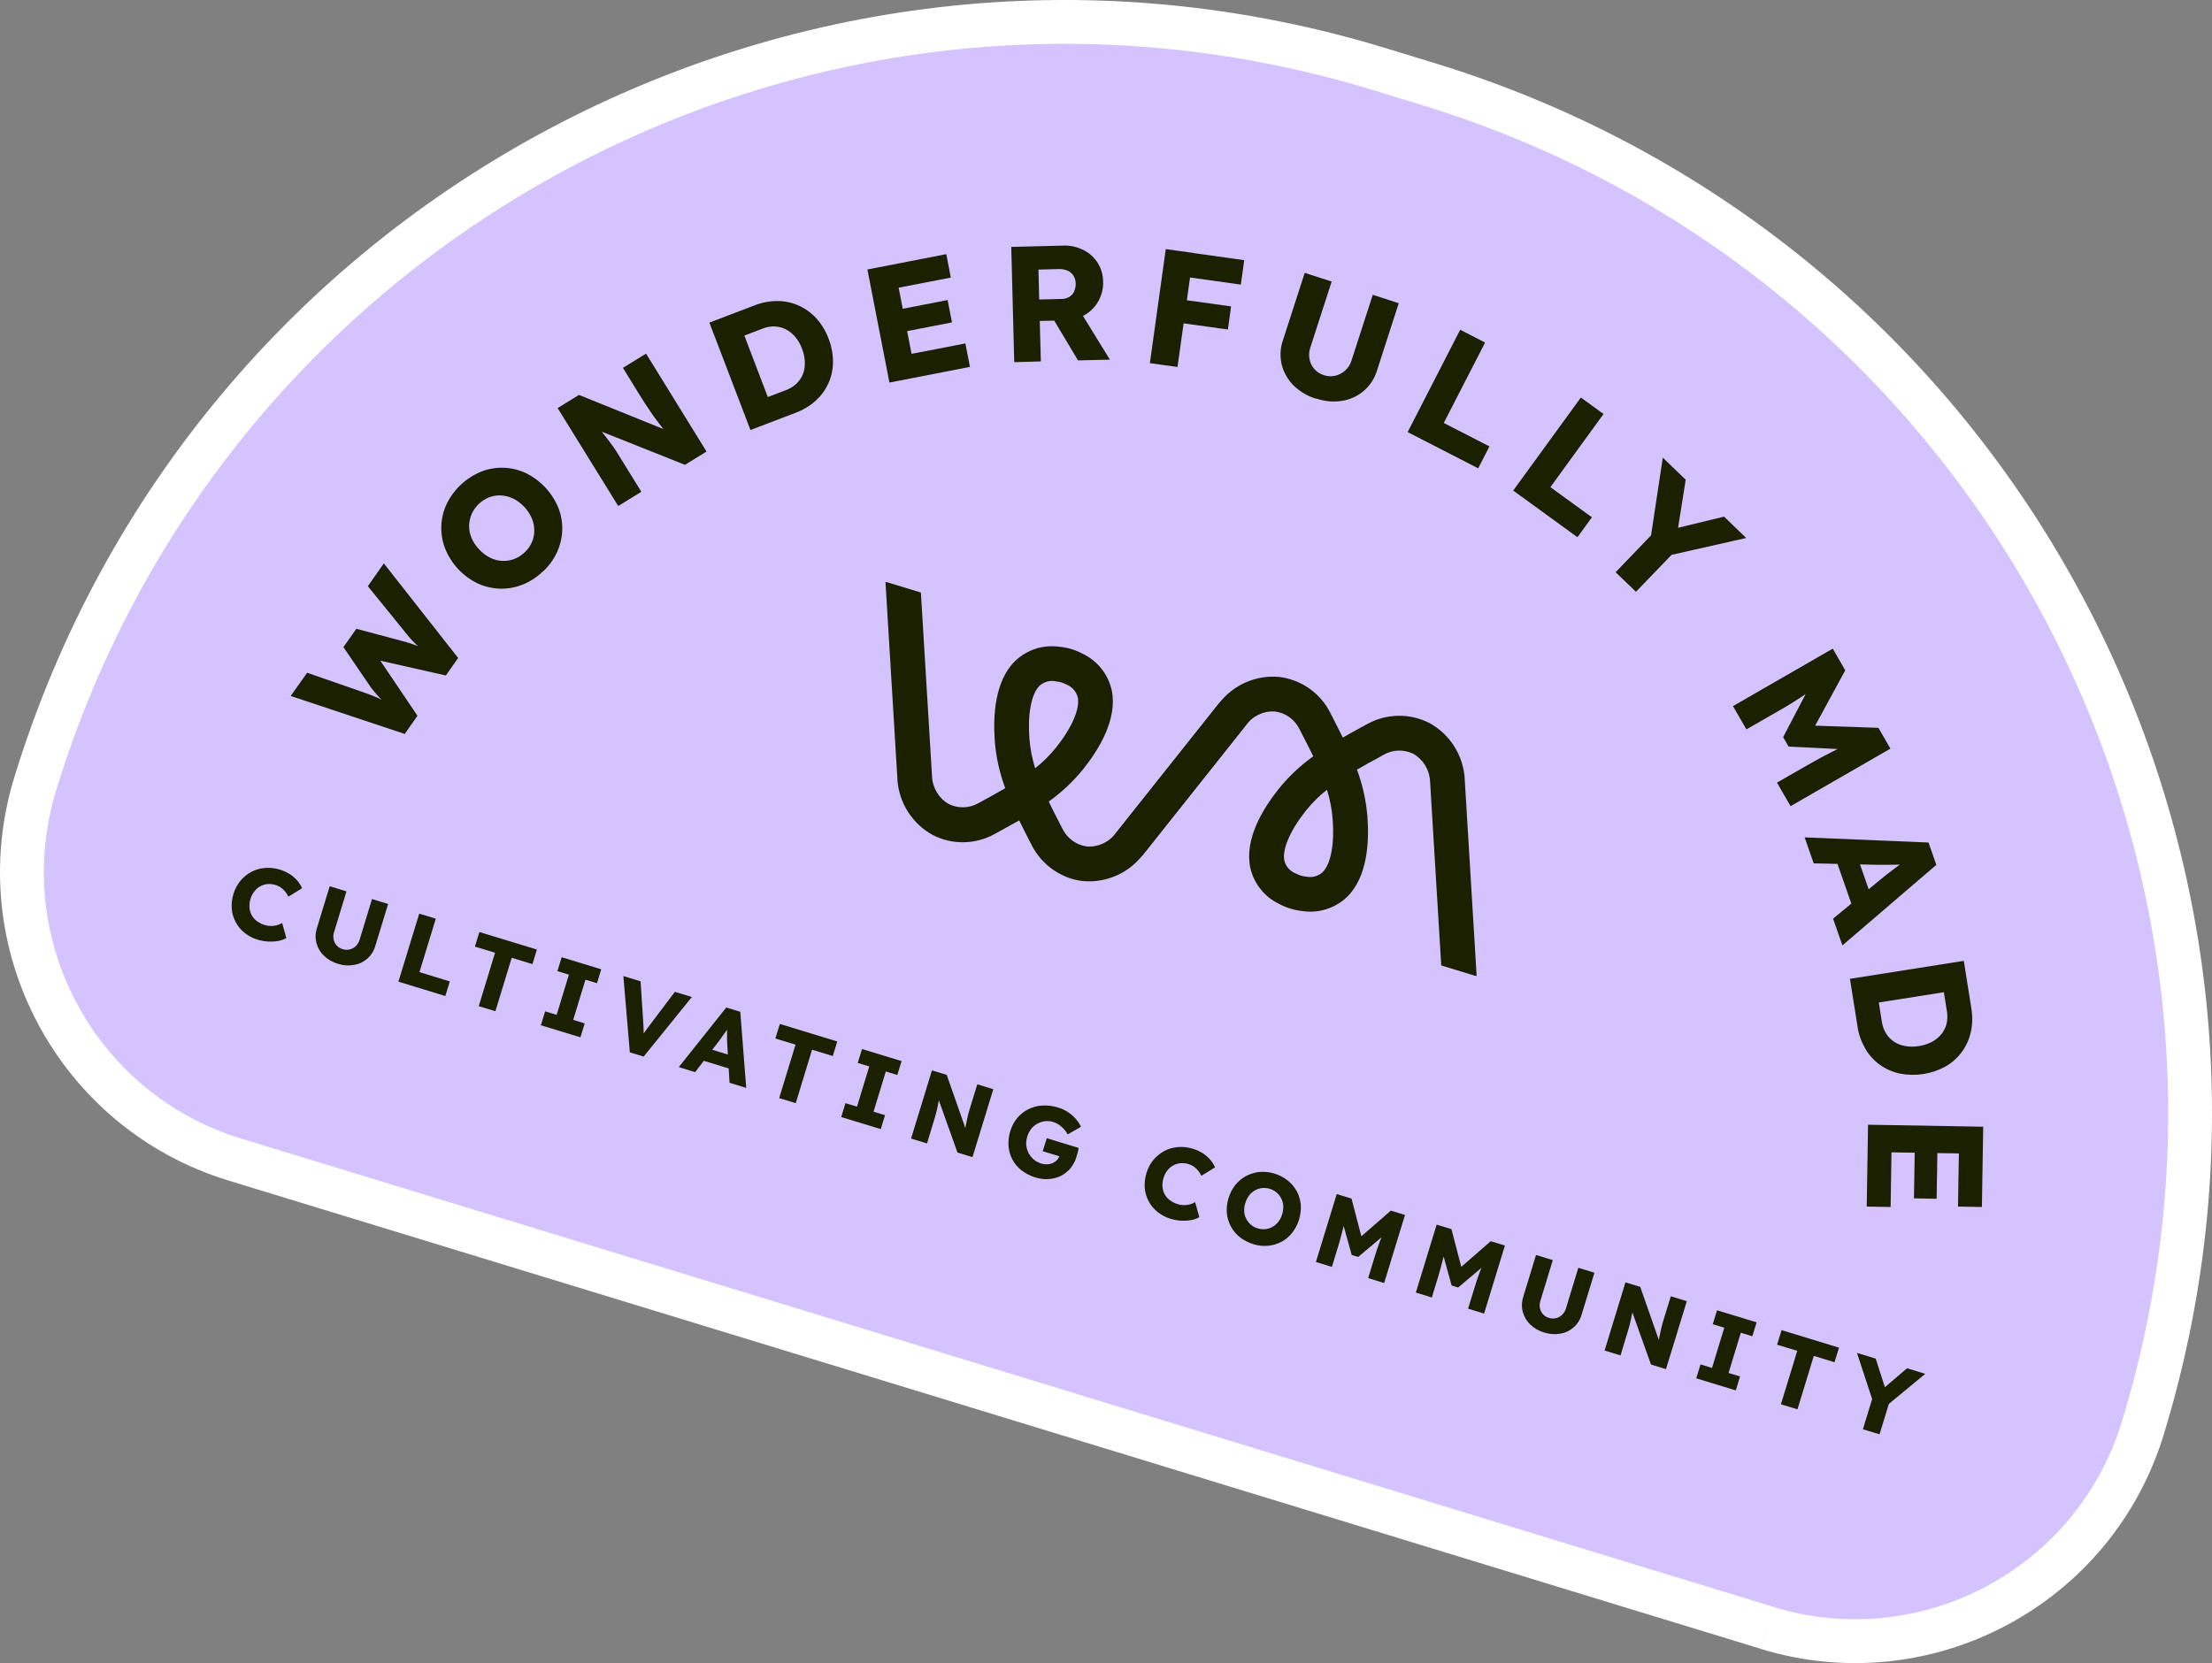<svg height="151.81" viewBox="0 0 201.87 151.81" width="201.87" xmlns="http://www.w3.org/2000/svg"><rect x="0" y="0" width="201.87" height="151.81" fill="#808080" stroke="none"/><path d="m161.28 148.6-139.85-42.75c-14.5-4.43-22.66-19.78-18.22-34.28 15.87-51.9 70.81-81.12 122.71-65.25l4.38 1.34c51.91 15.87 81.12 70.81 65.25 122.72-4.43 14.5-19.78 22.66-34.27 18.23" fill="#d5c3ff" stroke="#fff" stroke-width="4"/><g fill="#1b2000"><path d="m101.27 78.88c1.15.35 2.39-.03 3.14-.97l9.3-11.71c.61-.85 1.61-1.32 2.65-1.25.97.12 1.8.73 2.23 1.6l.26.51c.35.68.69 1.34 1 1.98-1.19.85-2.25 1.85-3.17 2.99-1.47 1.85-3.11 4.59-2.58 7.16.32 1.45 1.29 2.68 2.63 3.32.67.36 1.4.58 2.16.66 1.47.21 2.96-.26 4.04-1.29 1.87-1.83 2.04-5.02 1.86-7.37-.12-1.45-.44-2.88-.95-4.25.62-.36 1.26-.72 1.93-1.08l.5-.28c.83-.48 1.85-.51 2.71-.09.91.52 1.48 1.47 1.53 2.51l1.02 16.81 3.11.95h.12l-1.09-17.99v-.06c-.15-2.11-1.36-4.01-3.22-5.03-1.8-.92-3.95-.88-5.72.12l-.5.27c-.57.31-1.13.62-1.68.94-.28-.57-.58-1.14-.87-1.72l-.26-.51c-.91-1.83-2.69-3.08-4.72-3.31-2.11-.18-4.17.73-5.45 2.42l-11.28 14.2.15.12 1.16.35zm17.9-4.87c.57-.71 1.21-1.35 1.93-1.92.27.87.45 1.76.52 2.67.18 2.27-.17 4.13-.92 4.86-.41.37-.97.52-1.51.4-.33-.03-.65-.13-.95-.29-.51-.2-.9-.64-1.03-1.18-.21-1.02.54-2.76 1.96-4.54"/><path d="m114.32 63.34c-1.16-.36-2.42.04-3.18.99l-9.29 11.69c-.61.85-1.61 1.32-2.65 1.25-.97-.13-1.8-.73-2.23-1.6l-.26-.51c-.35-.68-.69-1.34-1-1.99 1.19-.85 2.25-1.85 3.17-2.99 1.47-1.85 3.11-4.59 2.58-7.16-.32-1.46-1.29-2.68-2.63-3.33-.66-.36-1.39-.58-2.14-.65-1.47-.21-2.96.26-4.04 1.29-1.87 1.83-2.04 5.02-1.86 7.37.12 1.45.44 2.88.95 4.25-.62.36-1.27.72-1.94 1.09l-.5.27c-.83.48-1.85.51-2.71.09-.91-.52-1.48-1.47-1.53-2.51l-1.02-16.8-3.11-.95h-.12l1.09 17.99v.06c.15 2.12 1.36 4.01 3.22 5.03 1.8.93 3.95.88 5.71-.12l.49-.27c.57-.31 1.13-.63 1.69-.94.28.57.58 1.15.87 1.73l.26.5c.74 1.48 2.05 2.59 3.63 3.09.36.11.72.18 1.09.22 2.11.18 4.17-.73 5.45-2.42l11.28-14.19-.15-.12-1.14-.35h.02zm-17.92 4.87c-.57.71-1.21 1.35-1.93 1.92-.27-.87-.45-1.76-.52-2.67-.18-2.27.17-4.13.92-4.86.41-.37.97-.52 1.51-.4.33.03.65.13.95.29.51.2.9.64 1.03 1.18.21 1.02-.54 2.76-1.96 4.54"/><path d="m36.94 67-10.41-3.47 1.5-2.12 5.43 1.89c.24.09.49.18.73.28s.46.2.67.31.4.2.57.3.32.17.43.23l-.19.27c-.27-.26-.51-.49-.72-.7s-.41-.4-.58-.6-.35-.41-.53-.65l-2.5-3.67 1.18-1.67 4.28 1.14c.34.09.65.19.94.29s.55.21.79.33.48.24.71.36l-.14.27c-.14-.12-.26-.23-.39-.33s-.24-.19-.35-.29-.23-.2-.35-.31-.25-.24-.38-.38-.29-.32-.45-.52l-3.61-4.45 1.46-2.08 6.78 8.63-1.12 1.6-6.38-1.44.19-.22 3.6 5.34-1.16 1.65z"/><path d="m49.49 52.21c-.54.52-1.18.92-1.88 1.19-1.32.5-2.78.44-4.05-.16-1.35-.66-2.4-1.8-2.95-3.2-.5-1.32-.44-2.78.16-4.05.66-1.35 1.8-2.4 3.2-2.96.65-.25 1.35-.36 2.04-.33.7.03 1.38.2 2.01.5 1.34.67 2.39 1.8 2.95 3.19.25.65.37 1.35.34 2.04-.03.7-.2 1.38-.49 2.01-.32.67-.76 1.27-1.31 1.77m-1.66-1.76c.29-.26.52-.58.68-.93.15-.34.23-.71.23-1.08s-.07-.76-.22-1.11c-.33-.77-.91-1.4-1.65-1.79-.34-.17-.71-.28-1.09-.31-.37-.03-.74.02-1.09.14-.74.27-1.34.83-1.66 1.54-.15.34-.23.71-.24 1.08 0 .38.07.76.22 1.11.16.38.39.73.68 1.03.28.31.61.57.98.76.34.18.71.28 1.09.31.77.05 1.52-.23 2.08-.76"/><path d="m56.42 46.19-5.53-8.94 1.95-1.2 8.63 3.49-.46.2c-.22-.25-.42-.5-.6-.74s-.36-.48-.54-.71-.35-.47-.51-.72-.35-.52-.54-.81-.39-.62-.61-.97l-1.36-2.21 2.11-1.3 5.52 8.94-1.97 1.21-8.96-3.57.71-.31c.3.38.54.71.75.97.2.27.39.5.55.71s.29.4.42.57.23.35.34.52.23.36.36.58l1.85 2.99z"/><path d="m68.49 39.26-3.75-9.81 4.11-1.57c.67-.27 1.39-.4 2.12-.4.67 0 1.33.15 1.94.42.61.28 1.15.68 1.6 1.17.48.54.86 1.17 1.11 1.85.26.67.4 1.39.4 2.11 0 .67-.14 1.33-.41 1.94s-.67 1.15-1.16 1.6c-.54.48-1.16.86-1.84 1.11l-4.11 1.57h-.01zm1.76-2.54-.5-.35 1.98-.76c.36-.13.7-.34.97-.6.25-.25.45-.54.58-.87.13-.34.19-.71.17-1.08-.01-.42-.1-.83-.25-1.22-.14-.39-.35-.76-.62-1.08-.23-.28-.52-.52-.85-.69-.31-.16-.66-.25-1.01-.27-.39-.01-.77.05-1.13.2l-2.02.77.19-.59 2.49 6.53z"/><path d="m81.17 34.92-2.01-10.32 7.2-1.4.41 2.14-4.76.92 1.18 6.04 4.91-.95.42 2.14-7.34 1.43zm.36-4.46-.4-2.03 5.35-1.04.4 2.04-5.35 1.04z"/><path d="m92.56 33.05-.27-10.51 4.73-.12c.63-.03 1.26.11 1.83.39.53.26.99.66 1.31 1.16.33.51.5 1.1.51 1.71.03.62-.12 1.24-.42 1.79-.29.53-.72.97-1.24 1.27-.55.32-1.18.49-1.82.5l-2.3.06.1 3.69-2.43.07zm2.28-5.71 2.07-.05c.24 0 .47-.07.68-.19.19-.12.35-.29.44-.5.1-.23.15-.48.14-.72 0-.25-.07-.5-.2-.71-.13-.2-.31-.36-.53-.46-.26-.11-.54-.16-.82-.15l-1.85.05.07 2.74zm3.54 5.56-2.79-4.67 2.6-.44 3.1 5.04z"/><path d="m104.94 33.15 1.45-10.41 2.53.35-1.46 10.41-2.53-.35zm2.31-8.01.31-2.23 5.99.84-.31 2.23zm-.58 4.19.3-2.11 5.38.75-.29 2.11-5.38-.75z"/><path d="m120.09 36.39c-.77-.23-1.48-.65-2.05-1.22-.52-.52-.89-1.17-1.07-1.89-.17-.73-.14-1.5.11-2.21l1.99-6.16 2.46.79-1.95 6.03c-.11.34-.14.7-.07 1.06.06.33.21.64.44.9s.52.45.85.55c.34.12.7.14 1.05.06.7-.16 1.26-.68 1.48-1.36l1.95-6.03 2.37.77-1.99 6.16c-.22.72-.64 1.36-1.21 1.85-.56.47-1.24.79-1.97.9-.79.13-1.6.05-2.36-.21"/><path d="m128.46 39.45 4.8-9.35 2.27 1.17-3.77 7.34 4.17 2.14-1.03 2-6.44-3.31z"/><path d="m138.09 44.79 6.18-8.5 2.07 1.5-4.85 6.68 3.79 2.75-1.32 1.82-5.85-4.25z"/><path d="m147.45 52.23 3.63-3.78-.43.6 1.1-7.27 2.09 2.01-.89 5.61-.92-.95 5.31-1.29 2.02 1.95-7.21 1.63.87-.58-3.72 3.86-1.85-1.78z"/><path d="m158.15 64.46 9.11-5.25 1.14 1.98-3.49 6.42-.8-1.42 7.32.25 1.09 1.9-9.11 5.25-1.24-2.15 2.84-1.63c.78-.45 1.49-.83 2.14-1.16s1.31-.61 1.98-.87l-.53.64-5.37-.27-.5-.86 2.47-4.72.84-.16c-.53.43-1.08.84-1.67 1.23s-1.3.83-2.15 1.31l-2.84 1.63-1.24-2.14v.02z"/><path d="m164.71 76.44 11.29.47.71 2.04-8.57 7.35-.85-2.44 4.38-3.62c.17-.14.36-.29.56-.45s.41-.31.62-.47.43-.32.63-.47.4-.28.58-.4l.16.42c-.26.03-.51.04-.76.05s-.5.02-.75.02h-1.52l-5.67-.13-.83-2.38h.02zm2.56 1.21 2.08.12 1.59 4.56-1.56 1.37z"/><path d="m168.84 89.35 10.38-1.64.69 4.35c.12.71.11 1.44-.05 2.15-.29 1.32-1.12 2.46-2.29 3.13-1.27.71-2.76.94-4.19.66-.65-.14-1.27-.41-1.82-.8-.54-.39-.99-.89-1.33-1.47-.36-.63-.61-1.31-.71-2.03l-.69-4.35zm2.12 2.25.45-.42.33 2.09c.05.38.19.75.39 1.08.19.3.44.55.73.75.31.2.66.33 1.02.39.41.07.83.07 1.25 0 .41-.06.81-.19 1.19-.39.33-.17.61-.41.85-.69.22-.27.38-.59.47-.93.09-.38.1-.77.04-1.15l-.34-2.14.53.31-6.9 1.09h-.01z"/><path d="m170.48 102.67 10.51.18-.12 7.33-2.18-.04.08-4.85-6.15-.1-.08 4.99-2.18-.04zm4.28 1.27 2.07.04-.09 5.45-2.07-.04z"/><path d="m23.55 85.79c-.44-.13-.86-.34-1.22-.63-.34-.27-.62-.6-.82-.98s-.33-.8-.36-1.22c-.03-.46.02-.93.16-1.37.13-.44.35-.85.64-1.2.28-.33.62-.61 1-.81.39-.2.81-.32 1.24-.35.47-.04.93.02 1.38.16.29.09.57.22.84.38.26.16.49.36.69.58.19.22.35.46.47.73l-1.25.77c-.08-.16-.18-.32-.29-.46s-.24-.26-.39-.37c-.36-.24-.79-.35-1.22-.32-.23.02-.46.09-.66.2-.21.11-.4.27-.54.46-.17.21-.29.46-.36.71-.08.25-.11.52-.09.78.02.24.08.47.2.69.11.21.28.4.47.54.22.16.46.28.72.36.18.06.37.09.57.09.36 0 .71-.09 1.02-.27l.38 1.37c-.22.13-.47.22-.73.26-.3.06-.61.07-.91.06-.32-.02-.63-.07-.93-.16"/><path d="m30.84 87.98c-.48-.14-.92-.39-1.28-.74-.33-.31-.56-.71-.68-1.15-.12-.45-.1-.92.04-1.36l1.17-3.83 1.53.47-1.14 3.74c-.07.21-.08.44-.03.65.04.21.14.4.28.55.14.16.32.27.53.33.21.07.43.08.65.03.21-.05.4-.15.55-.3.16-.15.28-.34.35-.56l1.14-3.74 1.47.45-1.17 3.83c-.13.45-.38.85-.73 1.16-.34.3-.76.5-1.21.57-.49.09-.99.05-1.46-.1"/><path d="m36.36 89.61 1.9-6.21 1.51.46-1.49 4.88 2.77.85-.41 1.33z"/><path d="m43.69 91.85 1.49-4.88-1.84-.56.41-1.33 5.25 1.6-.41 1.33-1.89-.58-1.49 4.88-1.51-.46z"/><path d="m49.36 93.59.39-1.27 1.05.32 1.12-3.67-1.05-.32.39-1.27 3.61 1.1-.39 1.27-1.05-.32-1.12 3.67 1.05.32-.39 1.27z"/><path d="m57.48 96.07-.59-6.97 1.57.48.23 3.53c0 .21.03.38.03.53s.02.29.02.42v.39l-.02.45-.28-.08c.11-.19.21-.35.31-.49s.2-.29.31-.44.25-.33.41-.54l2.12-2.81 1.55.47-4.4 5.44-1.26-.39z"/><path d="m61.93 97.43 4.35-5.46 1.28.39.54 6.95-1.52-.47-.21-3.51c-.01-.14-.02-.29-.02-.44v-.97c0-.16 0-.3.01-.44l.27.07c-.08.14-.17.27-.25.4l-.26.38c-.09.12-.18.25-.27.37s-.19.26-.28.39l-2.13 2.78-1.49-.46zm1.53-.83.82-.99 2.86.87.11 1.28z"/><path d="m71.11 100.24 1.49-4.88-1.84-.56.41-1.33 5.24 1.6-.41 1.33-1.89-.58-1.49 4.88z"/><path d="m76.77 101.97.39-1.27 1.05.32 1.12-3.67-1.05-.32.39-1.27 3.61 1.1-.39 1.27-1.05-.32-1.12 3.67 1.05.32-.39 1.27z"/><path d="m83.15 103.92 1.9-6.21 1.35.41 1.9 5.43-.28-.13c.03-.21.06-.4.1-.58s.07-.36.11-.54.08-.35.12-.53.1-.37.16-.58.13-.43.21-.68l.47-1.53 1.46.45-1.9 6.2-1.37-.42-2-5.61.43.2-.15.75-.11.55c-.03.16-.06.3-.1.43s-.06.25-.1.37-.08.26-.12.4l-.63 2.08-1.46-.45z"/><path d="m94.49 107.48c-.46-.13-.89-.36-1.27-.65-.34-.27-.63-.6-.83-.99-.2-.38-.32-.8-.35-1.23-.03-.46.02-.91.16-1.35.13-.44.34-.85.63-1.2.28-.33.62-.61 1.01-.8.4-.2.83-.32 1.27-.34.48-.03.96.03 1.42.17.33.1.64.24.93.43.27.17.51.38.72.62.19.22.35.46.47.72l-1.21.69c-.1-.18-.21-.34-.35-.49-.13-.14-.27-.27-.43-.38-.17-.11-.35-.2-.54-.26-.24-.08-.5-.1-.76-.07-.49.06-.94.31-1.25.7-.16.21-.29.45-.36.7-.08.25-.11.52-.09.79.07.78.61 1.45 1.36 1.67.18.06.36.08.55.07.17 0 .34-.04.49-.11.15-.06.28-.16.4-.27.11-.12.2-.26.24-.42l.07-.23.1.36-1.71-.52.37-1.19 2.91.89c-.01.09-.03.18-.05.27l-.09.33-.07.24c-.11.38-.3.73-.56 1.04-.24.28-.54.51-.87.68-.34.16-.72.26-1.1.28-.41.03-.82-.02-1.21-.15"/><path d="m106.87 111.27c-.44-.13-.86-.34-1.22-.63-.34-.27-.62-.6-.82-.98s-.33-.8-.36-1.22c-.03-.46.02-.93.16-1.37.13-.44.35-.85.64-1.2.28-.33.62-.61 1-.81.39-.2.81-.32 1.24-.35.47-.04.93.02 1.38.16.29.09.57.22.84.38.26.16.49.36.69.58.19.22.35.46.47.73l-1.25.77c-.08-.16-.18-.32-.29-.46s-.24-.26-.39-.37c-.36-.24-.79-.35-1.22-.32-.23.02-.46.09-.66.2-.21.11-.4.27-.54.46-.17.21-.29.46-.36.71-.08.25-.11.52-.09.78.02.24.08.47.2.69.11.21.28.4.47.54.22.16.46.28.72.36.18.06.37.09.57.09.36 0 .71-.09 1.02-.27l.38 1.37c-.22.13-.47.22-.73.26-.3.06-.61.07-.91.06-.32-.02-.63-.07-.93-.16"/><path d="m114.36 113.56c-.44-.13-.86-.35-1.22-.63-.68-.55-1.1-1.35-1.18-2.21-.06-.93.22-1.84.79-2.57.27-.33.61-.61.99-.81s.8-.32 1.22-.36c.93-.07 1.84.21 2.57.79.34.27.61.6.82.98.2.38.32.8.36 1.22.06.92-.22 1.84-.79 2.57-.27.34-.6.62-.98.82s-.8.32-1.23.36c-.46.04-.91-.01-1.35-.15m.42-1.44c.23.07.47.1.71.07.23-.02.45-.1.65-.21.2-.12.38-.28.53-.47.31-.41.46-.92.44-1.43-.01-.24-.07-.47-.18-.68-.1-.21-.24-.39-.42-.55-.37-.31-.86-.46-1.34-.41-.47.06-.89.3-1.18.68-.15.21-.27.44-.34.68-.08.25-.11.5-.1.76 0 .24.07.47.18.68.1.21.25.39.42.54.18.16.4.27.63.34"/><path d="m120.09 115.21 1.9-6.21 1.35.41 1.14 4.37-.96-.3 3.41-2.97 1.29.4-1.9 6.21-1.46-.45.59-1.93c.16-.53.32-1.01.48-1.42s.33-.82.53-1.23l.03.51-2.54 2.14-.59-.18-.88-3.17.31-.43c-.06.42-.13.84-.24 1.26s-.24.93-.41 1.5l-.59 1.93-1.46-.45z"/><path d="m129.21 118 1.9-6.21 1.35.41 1.14 4.37-.96-.3 3.41-2.97 1.29.4-1.9 6.21-1.46-.45.59-1.93c.16-.53.32-1.01.48-1.42s.33-.82.53-1.23l.03.51-2.54 2.14-.59-.18-.88-3.17.31-.43c-.06.42-.13.84-.24 1.26s-.24.93-.41 1.5l-.59 1.93-1.46-.45z"/><path d="m140.93 121.64c-.48-.14-.92-.39-1.28-.74-.33-.31-.56-.71-.68-1.15-.12-.45-.1-.92.04-1.36l1.17-3.83 1.53.47-1.14 3.74c-.07.21-.08.44-.03.65.04.21.14.4.28.55.14.16.32.27.53.33.21.07.43.08.65.03.21-.05.4-.15.55-.3.16-.15.28-.34.35-.56l1.14-3.74 1.47.45-1.17 3.83c-.13.45-.38.85-.73 1.16-.34.3-.76.5-1.21.57-.49.09-.99.05-1.46-.1"/><path d="m146.44 123.27 1.9-6.21 1.35.41 1.9 5.43-.28-.13c.03-.21.06-.4.1-.58s.07-.36.11-.54.08-.35.12-.53.1-.37.16-.58.13-.43.21-.68l.47-1.53 1.46.45-1.9 6.2-1.37-.42-2-5.61.43.2-.15.75-.11.55c-.03.16-.06.3-.1.43s-.06.25-.1.37-.08.26-.12.4l-.63 2.08-1.46-.45z"/><path d="m154.8 125.82.39-1.27 1.05.32 1.12-3.67-1.05-.32.39-1.27 3.61 1.1-.39 1.27-1.05-.32-1.12 3.67 1.05.32-.39 1.27z"/><path d="m162.53 128.19 1.49-4.88-1.84-.56.41-1.33 5.24 1.6-.41 1.33-1.89-.58-1.49 4.88z"/><path d="m170.01 130.47.95-3.1-.07.45-1.42-4.32 1.71.52 1.07 3.34-.77-.27 2.56-2.19 1.66.51-3.52 2.91.32-.56-.97 3.17z"/></g></svg>